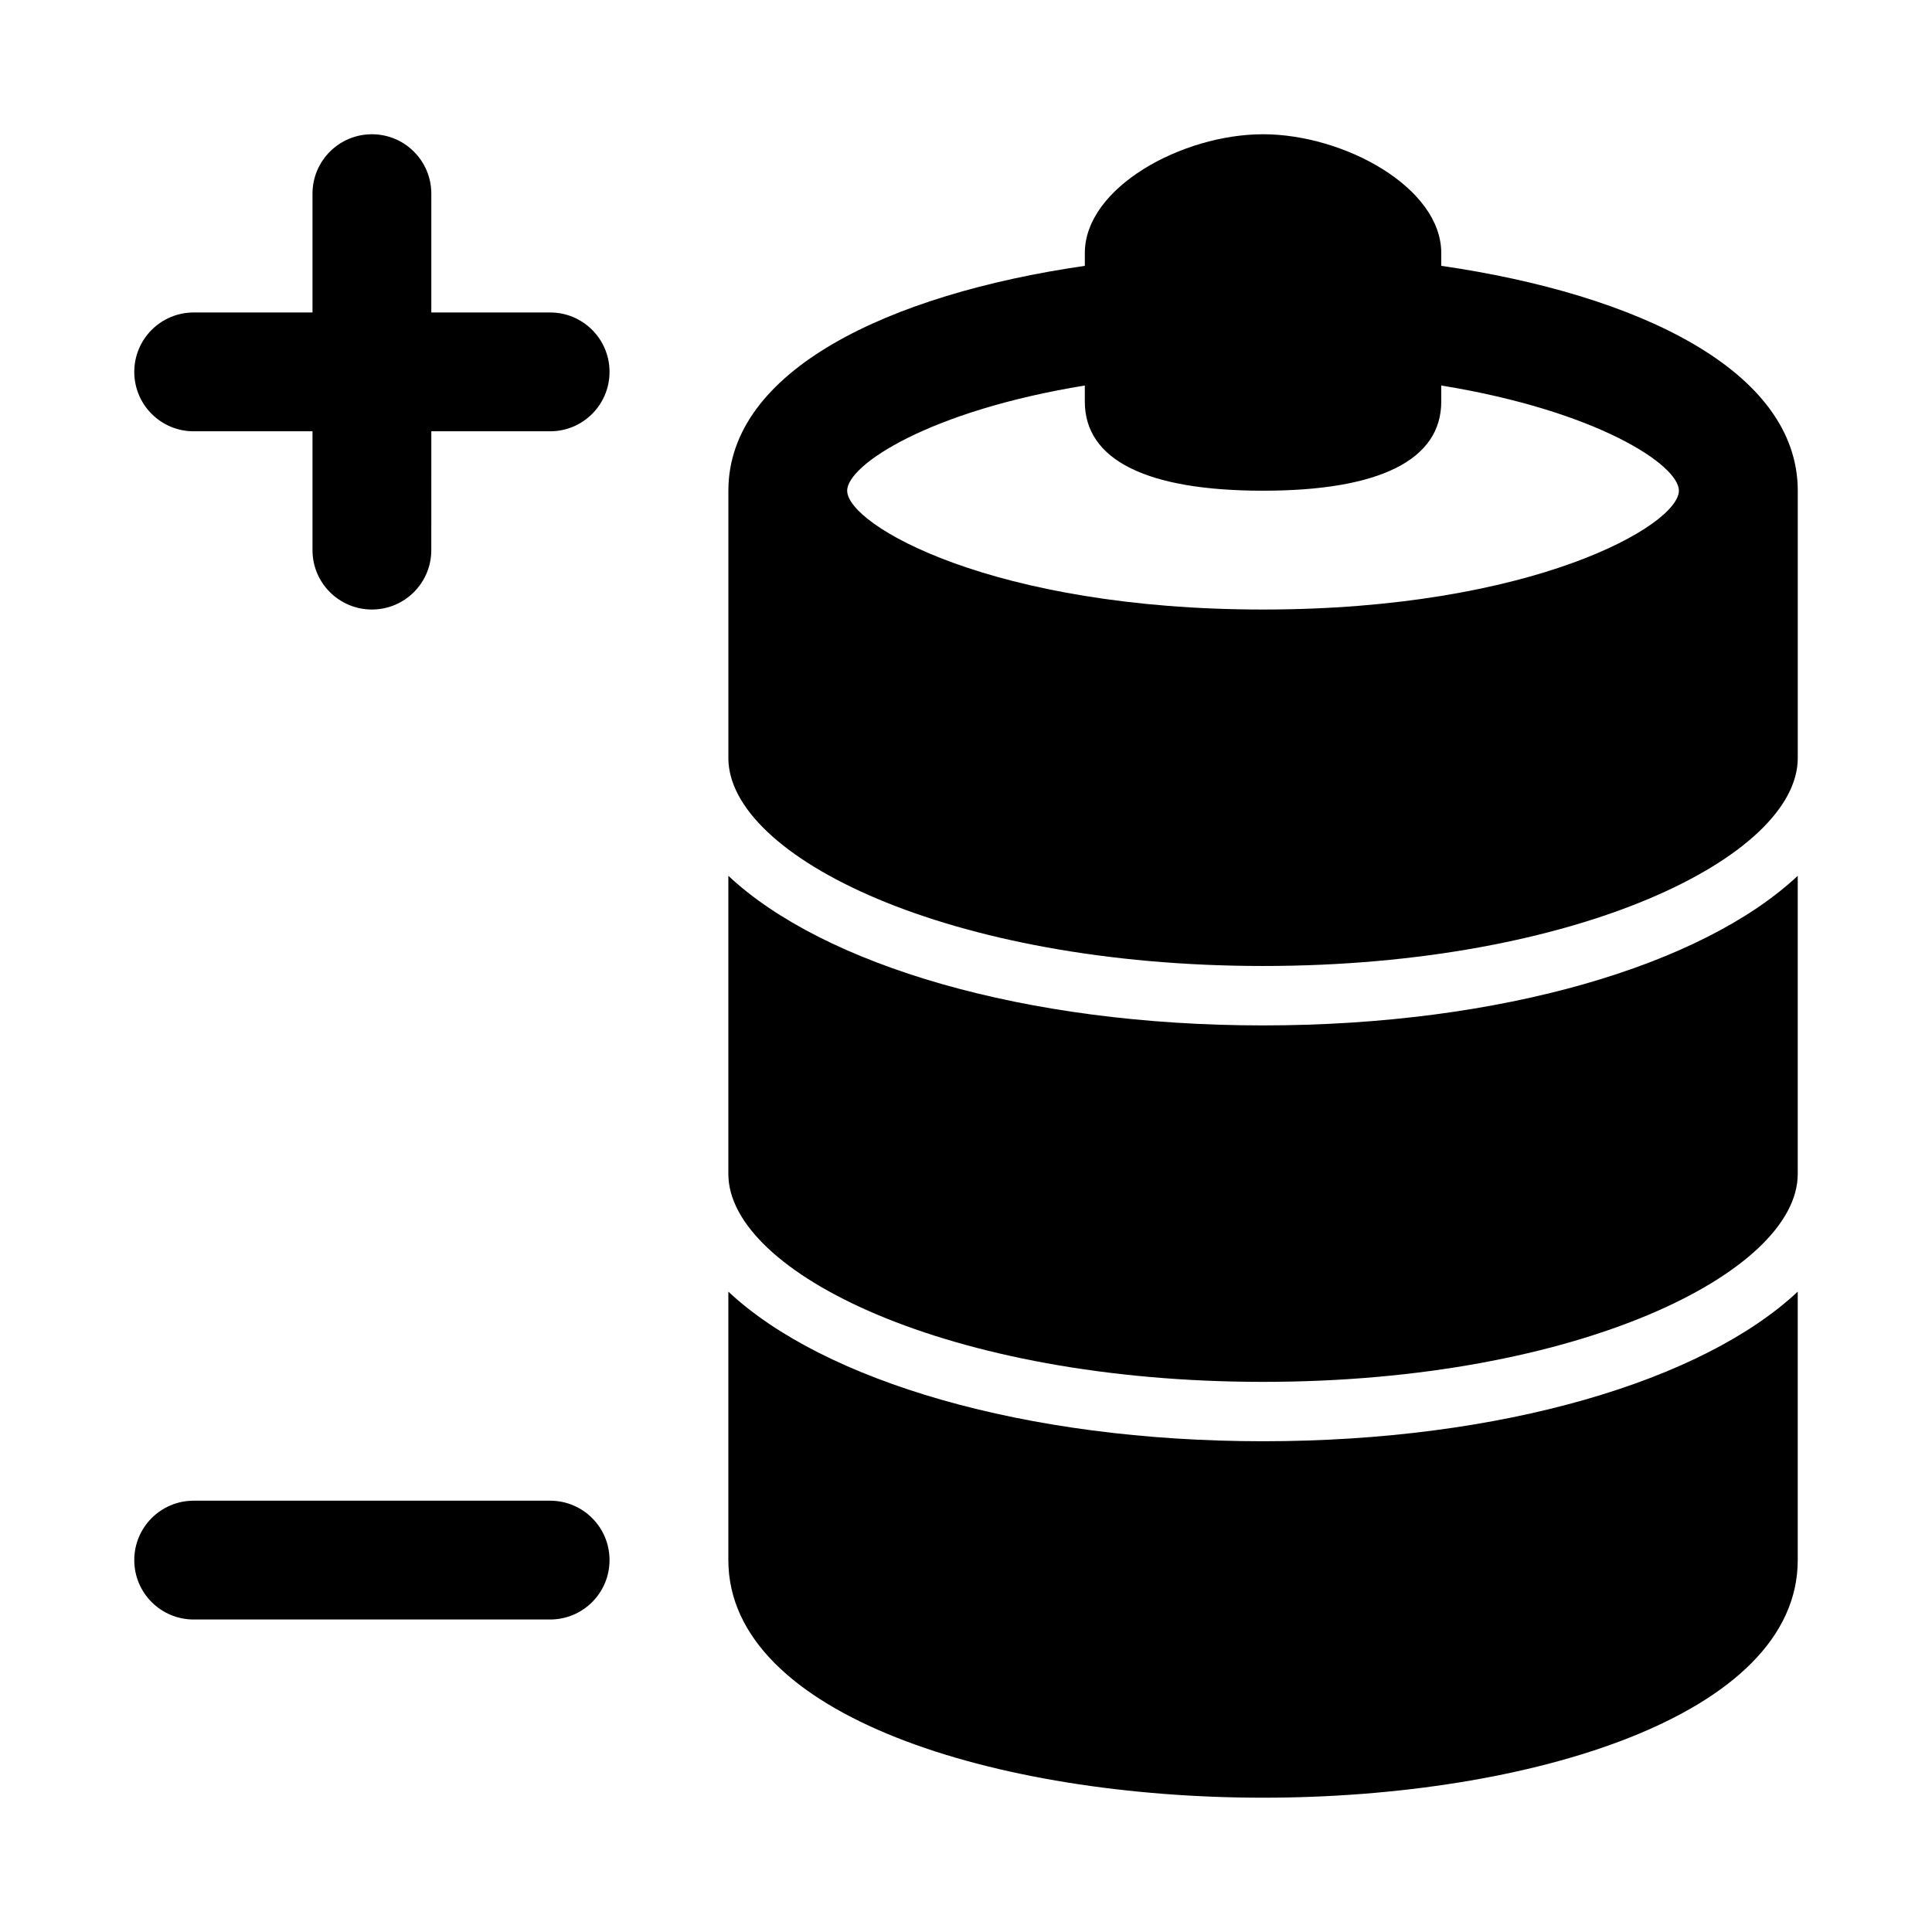 <?xml version="1.0" encoding="UTF-8"?>
<!-- Uploaded to: ICON Repo, www.svgrepo.com, Generator: ICON Repo Mixer Tools -->
<svg fill="#000000" width="800px" height="800px" version="1.1" viewBox="144 144 512 512" xmlns="http://www.w3.org/2000/svg">
 <g>
  <path d="m337.02 486.3v71.133c0 41.344 71.277 62.977 141.7 62.977s141.7-21.633 141.7-62.977v-71.133c-25.234 23.648-78.48 39.645-141.7 39.645s-116.46-15.996-141.7-39.645z"/>
  <path d="m337.02 376.1v79.004c0 26.062 58.195 55.105 141.7 55.105s141.7-29.043 141.7-55.105v-79.004c-25.234 23.645-78.48 39.645-141.7 39.645s-116.46-16-141.7-39.645z"/>
  <path d="m525.95 214.45v-3.383c0-17.434-25.844-31.488-47.23-31.488s-47.23 14.055-47.23 31.488v3.383c-51.852 7.519-94.465 27.641-94.465 59.594v70.848c0 26.062 58.195 55.105 141.7 55.105s141.7-29.043 141.7-55.105v-70.848c0-31.953-42.613-52.074-94.465-59.594zm-47.23 91.082c-71.586 0-110.21-22.355-110.21-31.488 0-6.859 21.797-21.176 62.977-27.879v4.262c0 15.453 16.328 23.617 47.23 23.617s47.23-8.164 47.23-23.617v-4.262c41.184 6.699 62.977 21.02 62.977 27.879 0 9.133-38.621 31.488-110.21 31.488z"/>
  <path d="m289.79 226.81h-31.488v-31.488c0-8.703-7.051-15.742-15.742-15.742-8.695 0-15.746 7.043-15.746 15.742v31.488h-31.488c-8.691 0-15.742 7.043-15.742 15.746s7.051 15.742 15.742 15.742h31.488v31.488c0 8.703 7.051 15.742 15.742 15.742 8.695 0 15.742-7.043 15.742-15.742l0.004-31.488h31.488c8.695 0 15.742-7.043 15.742-15.742 0.004-8.703-7.047-15.746-15.742-15.746z"/>
  <path d="m289.79 541.7h-94.465c-8.695 0-15.742 7.043-15.742 15.742 0 8.703 7.051 15.742 15.742 15.742h94.465c8.695 0 15.742-7.043 15.742-15.742 0.004-8.699-7.047-15.742-15.742-15.742z"/>
 </g>
</svg>